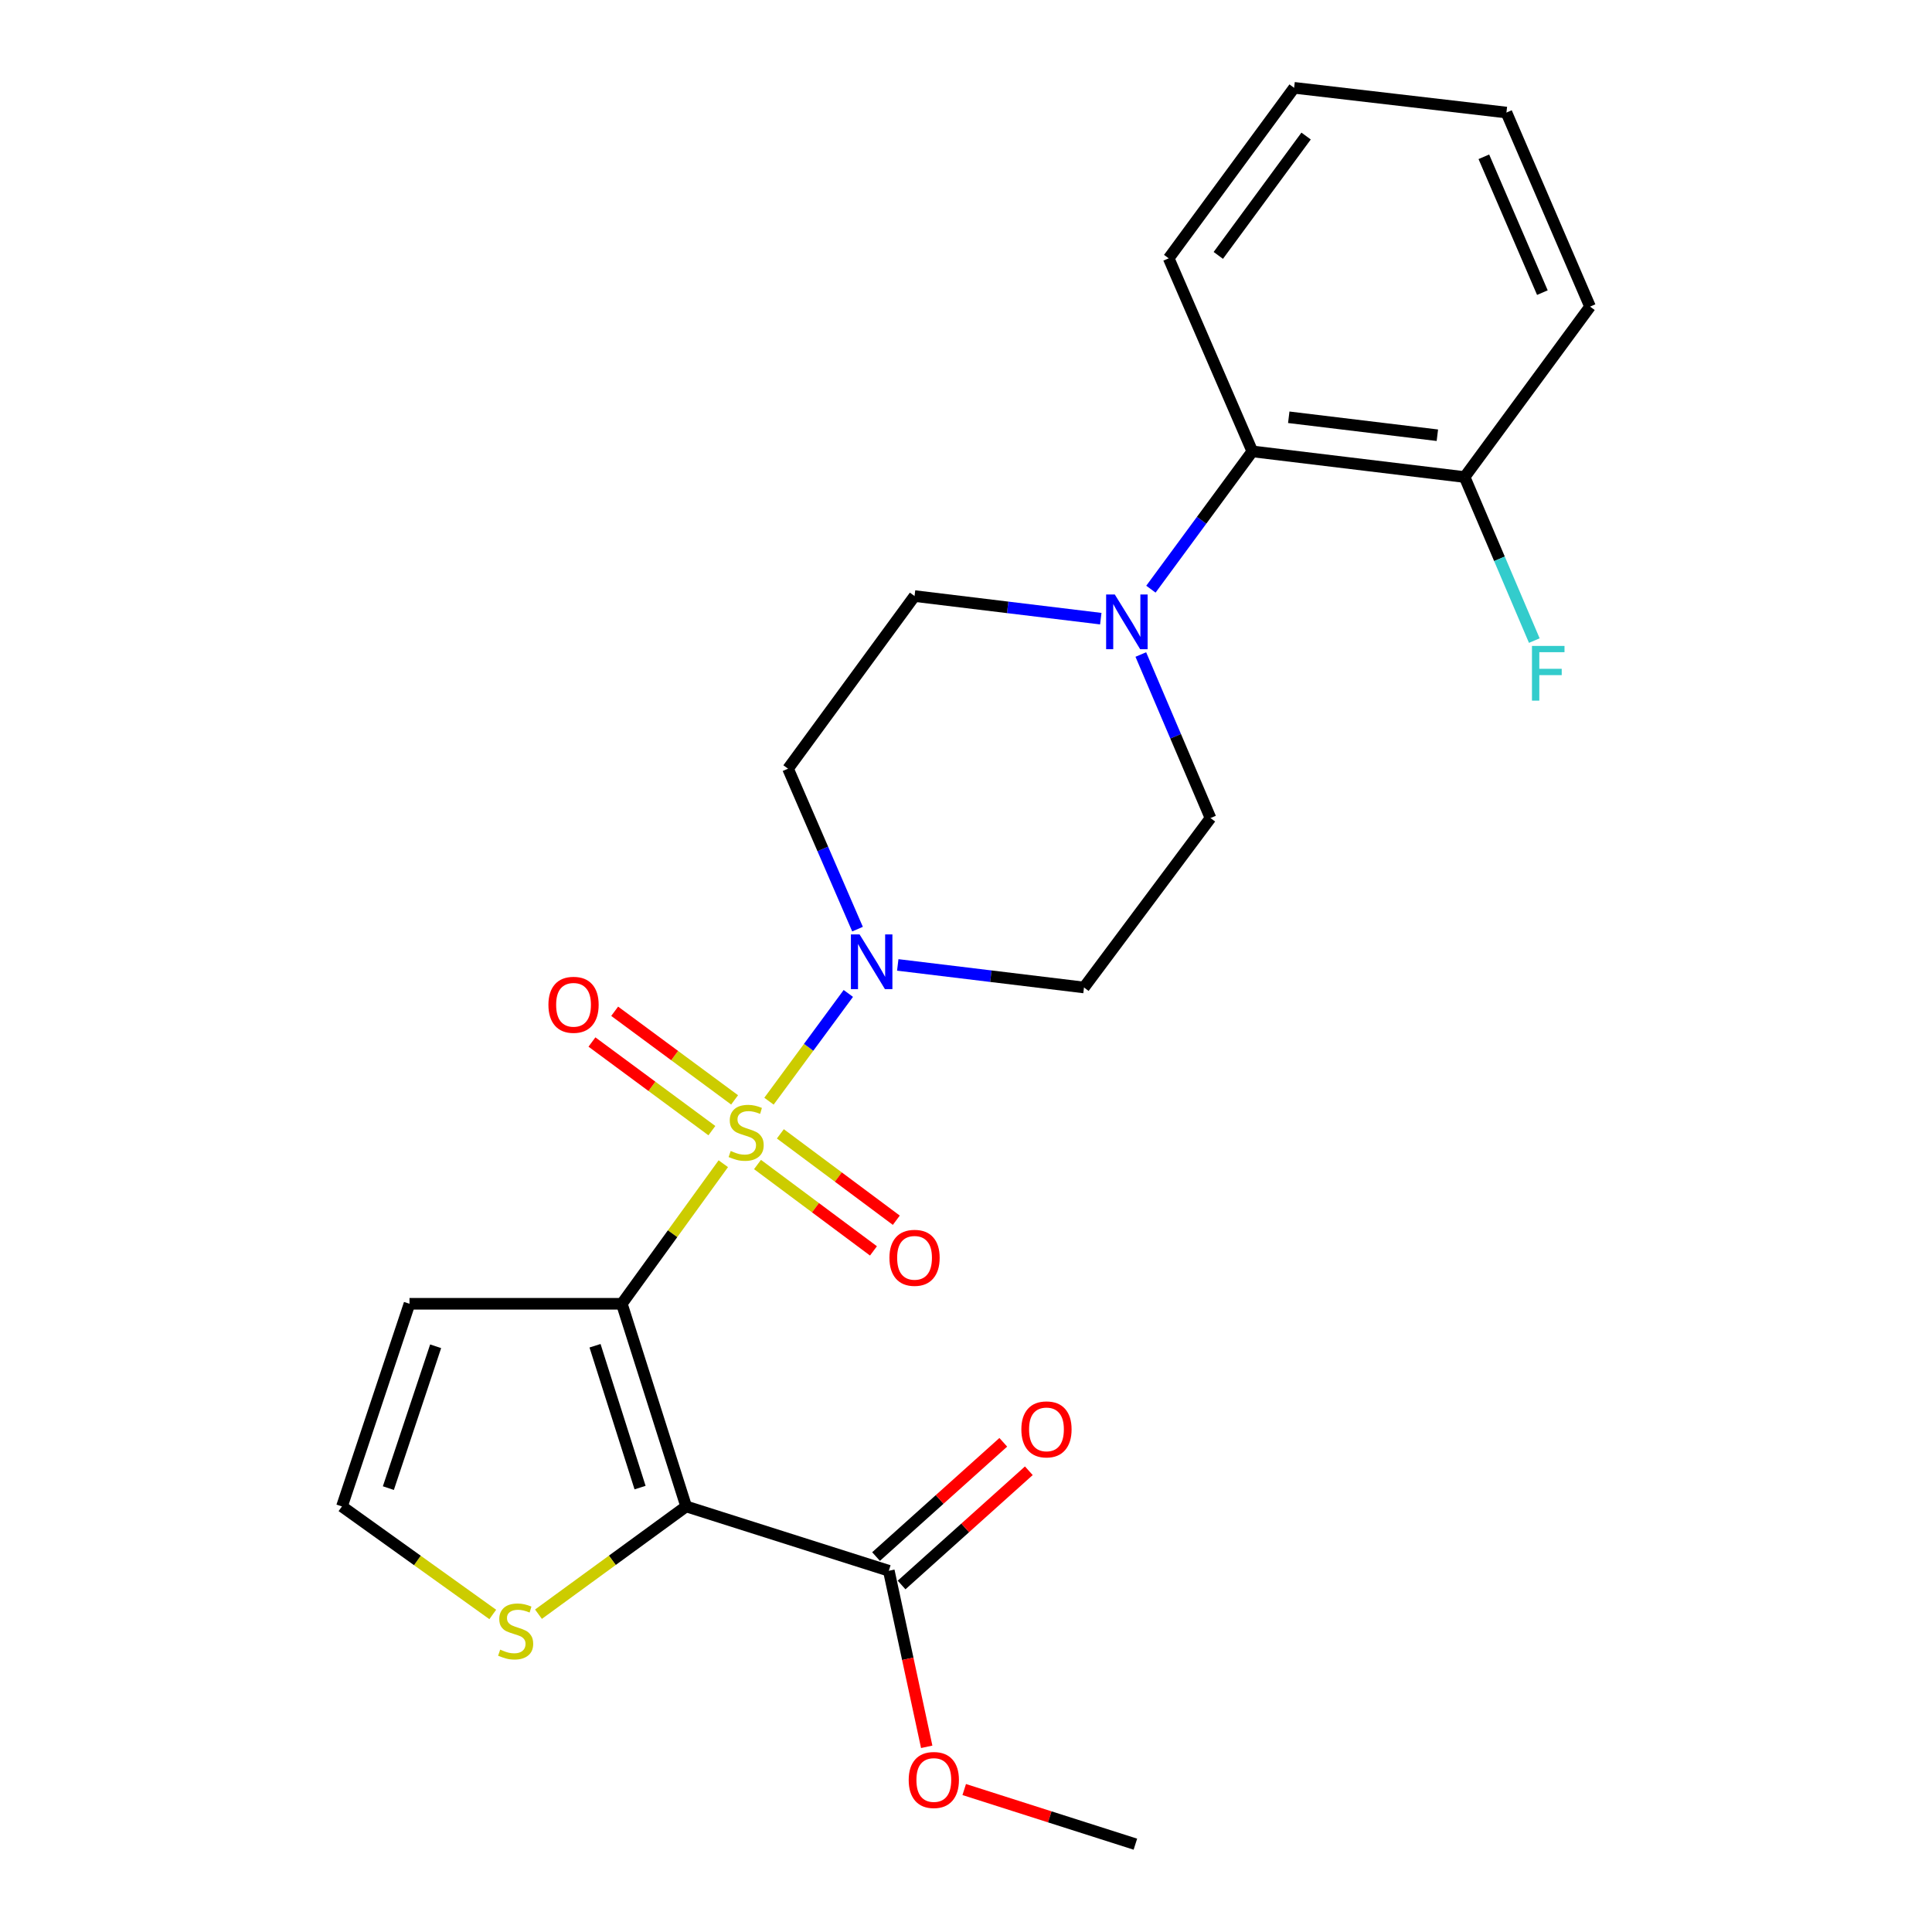 <?xml version='1.0' encoding='iso-8859-1'?>
<svg version='1.1' baseProfile='full'
              xmlns='http://www.w3.org/2000/svg'
                      xmlns:rdkit='http://www.rdkit.org/xml'
                      xmlns:xlink='http://www.w3.org/1999/xlink'
                  xml:space='preserve'
width='1000px' height='1000px' viewBox='0 0 1000 1000'>
<!-- END OF HEADER -->
<rect style='opacity:1.0;fill:#FFFFFF;stroke:none' width='1000' height='1000' x='0' y='0'> </rect>
<path class='bond-0' d='M 374.382,602.337 L 348.119,638.585' style='fill:none;fill-rule:evenodd;stroke:#CCCC00;stroke-width:6px;stroke-linecap:butt;stroke-linejoin:miter;stroke-opacity:1' />
<path class='bond-0' d='M 348.119,638.585 L 321.857,674.834' style='fill:none;fill-rule:evenodd;stroke:#000000;stroke-width:6px;stroke-linecap:butt;stroke-linejoin:miter;stroke-opacity:1' />
<path class='bond-2' d='M 398.023,569.97 L 418.557,542.086' style='fill:none;fill-rule:evenodd;stroke:#CCCC00;stroke-width:6px;stroke-linecap:butt;stroke-linejoin:miter;stroke-opacity:1' />
<path class='bond-2' d='M 418.557,542.086 L 439.09,514.201' style='fill:none;fill-rule:evenodd;stroke:#0000FF;stroke-width:6px;stroke-linecap:butt;stroke-linejoin:miter;stroke-opacity:1' />
<path class='bond-7' d='M 392.089,602.746 L 422.097,625.104' style='fill:none;fill-rule:evenodd;stroke:#CCCC00;stroke-width:6px;stroke-linecap:butt;stroke-linejoin:miter;stroke-opacity:1' />
<path class='bond-7' d='M 422.097,625.104 L 452.106,647.461' style='fill:none;fill-rule:evenodd;stroke:#FF0000;stroke-width:6px;stroke-linecap:butt;stroke-linejoin:miter;stroke-opacity:1' />
<path class='bond-7' d='M 403.914,586.874 L 433.923,609.232' style='fill:none;fill-rule:evenodd;stroke:#CCCC00;stroke-width:6px;stroke-linecap:butt;stroke-linejoin:miter;stroke-opacity:1' />
<path class='bond-7' d='M 433.923,609.232 L 463.931,631.59' style='fill:none;fill-rule:evenodd;stroke:#FF0000;stroke-width:6px;stroke-linecap:butt;stroke-linejoin:miter;stroke-opacity:1' />
<path class='bond-8' d='M 380.228,569.299 L 349.191,546.364' style='fill:none;fill-rule:evenodd;stroke:#CCCC00;stroke-width:6px;stroke-linecap:butt;stroke-linejoin:miter;stroke-opacity:1' />
<path class='bond-8' d='M 349.191,546.364 L 318.153,523.429' style='fill:none;fill-rule:evenodd;stroke:#FF0000;stroke-width:6px;stroke-linecap:butt;stroke-linejoin:miter;stroke-opacity:1' />
<path class='bond-8' d='M 368.466,585.217 L 337.428,562.282' style='fill:none;fill-rule:evenodd;stroke:#CCCC00;stroke-width:6px;stroke-linecap:butt;stroke-linejoin:miter;stroke-opacity:1' />
<path class='bond-8' d='M 337.428,562.282 L 306.39,539.347' style='fill:none;fill-rule:evenodd;stroke:#FF0000;stroke-width:6px;stroke-linecap:butt;stroke-linejoin:miter;stroke-opacity:1' />
<path class='bond-1' d='M 321.857,674.834 L 355.152,779.723' style='fill:none;fill-rule:evenodd;stroke:#000000;stroke-width:6px;stroke-linecap:butt;stroke-linejoin:miter;stroke-opacity:1' />
<path class='bond-1' d='M 307.986,696.555 L 331.293,769.978' style='fill:none;fill-rule:evenodd;stroke:#000000;stroke-width:6px;stroke-linecap:butt;stroke-linejoin:miter;stroke-opacity:1' />
<path class='bond-5' d='M 321.857,674.834 L 211.953,674.834' style='fill:none;fill-rule:evenodd;stroke:#000000;stroke-width:6px;stroke-linecap:butt;stroke-linejoin:miter;stroke-opacity:1' />
<path class='bond-4' d='M 355.152,779.723 L 460.052,813.029' style='fill:none;fill-rule:evenodd;stroke:#000000;stroke-width:6px;stroke-linecap:butt;stroke-linejoin:miter;stroke-opacity:1' />
<path class='bond-6' d='M 355.152,779.723 L 316.931,807.614' style='fill:none;fill-rule:evenodd;stroke:#000000;stroke-width:6px;stroke-linecap:butt;stroke-linejoin:miter;stroke-opacity:1' />
<path class='bond-6' d='M 316.931,807.614 L 278.711,835.506' style='fill:none;fill-rule:evenodd;stroke:#CCCC00;stroke-width:6px;stroke-linecap:butt;stroke-linejoin:miter;stroke-opacity:1' />
<path class='bond-10' d='M 443.856,480.918 L 425.872,439.395' style='fill:none;fill-rule:evenodd;stroke:#0000FF;stroke-width:6px;stroke-linecap:butt;stroke-linejoin:miter;stroke-opacity:1' />
<path class='bond-10' d='M 425.872,439.395 L 407.888,397.871' style='fill:none;fill-rule:evenodd;stroke:#000000;stroke-width:6px;stroke-linecap:butt;stroke-linejoin:miter;stroke-opacity:1' />
<path class='bond-11' d='M 464.675,499.437 L 512.873,505.277' style='fill:none;fill-rule:evenodd;stroke:#0000FF;stroke-width:6px;stroke-linecap:butt;stroke-linejoin:miter;stroke-opacity:1' />
<path class='bond-11' d='M 512.873,505.277 L 561.071,511.117' style='fill:none;fill-rule:evenodd;stroke:#000000;stroke-width:6px;stroke-linecap:butt;stroke-linejoin:miter;stroke-opacity:1' />
<path class='bond-3' d='M 590.481,338.777 L 608.516,381.101' style='fill:none;fill-rule:evenodd;stroke:#0000FF;stroke-width:6px;stroke-linecap:butt;stroke-linejoin:miter;stroke-opacity:1' />
<path class='bond-3' d='M 608.516,381.101 L 626.551,423.425' style='fill:none;fill-rule:evenodd;stroke:#000000;stroke-width:6px;stroke-linecap:butt;stroke-linejoin:miter;stroke-opacity:1' />
<path class='bond-9' d='M 595.709,304.958 L 621.955,269.298' style='fill:none;fill-rule:evenodd;stroke:#0000FF;stroke-width:6px;stroke-linecap:butt;stroke-linejoin:miter;stroke-opacity:1' />
<path class='bond-9' d='M 621.955,269.298 L 648.202,233.637' style='fill:none;fill-rule:evenodd;stroke:#000000;stroke-width:6px;stroke-linecap:butt;stroke-linejoin:miter;stroke-opacity:1' />
<path class='bond-24' d='M 569.764,320.217 L 521.566,314.368' style='fill:none;fill-rule:evenodd;stroke:#0000FF;stroke-width:6px;stroke-linecap:butt;stroke-linejoin:miter;stroke-opacity:1' />
<path class='bond-24' d='M 521.566,314.368 L 473.368,308.519' style='fill:none;fill-rule:evenodd;stroke:#000000;stroke-width:6px;stroke-linecap:butt;stroke-linejoin:miter;stroke-opacity:1' />
<path class='bond-15' d='M 466.664,820.393 L 499.593,790.827' style='fill:none;fill-rule:evenodd;stroke:#000000;stroke-width:6px;stroke-linecap:butt;stroke-linejoin:miter;stroke-opacity:1' />
<path class='bond-15' d='M 499.593,790.827 L 532.522,761.261' style='fill:none;fill-rule:evenodd;stroke:#FF0000;stroke-width:6px;stroke-linecap:butt;stroke-linejoin:miter;stroke-opacity:1' />
<path class='bond-15' d='M 453.441,805.666 L 486.37,776.1' style='fill:none;fill-rule:evenodd;stroke:#000000;stroke-width:6px;stroke-linecap:butt;stroke-linejoin:miter;stroke-opacity:1' />
<path class='bond-15' d='M 486.37,776.1 L 519.299,746.534' style='fill:none;fill-rule:evenodd;stroke:#FF0000;stroke-width:6px;stroke-linecap:butt;stroke-linejoin:miter;stroke-opacity:1' />
<path class='bond-17' d='M 460.052,813.029 L 469.858,858.591' style='fill:none;fill-rule:evenodd;stroke:#000000;stroke-width:6px;stroke-linecap:butt;stroke-linejoin:miter;stroke-opacity:1' />
<path class='bond-17' d='M 469.858,858.591 L 479.664,904.152' style='fill:none;fill-rule:evenodd;stroke:#FF0000;stroke-width:6px;stroke-linecap:butt;stroke-linejoin:miter;stroke-opacity:1' />
<path class='bond-12' d='M 211.953,674.834 L 176.998,779.723' style='fill:none;fill-rule:evenodd;stroke:#000000;stroke-width:6px;stroke-linecap:butt;stroke-linejoin:miter;stroke-opacity:1' />
<path class='bond-12' d='M 225.487,696.825 L 201.018,770.247' style='fill:none;fill-rule:evenodd;stroke:#000000;stroke-width:6px;stroke-linecap:butt;stroke-linejoin:miter;stroke-opacity:1' />
<path class='bond-25' d='M 255.055,835.64 L 216.026,807.682' style='fill:none;fill-rule:evenodd;stroke:#CCCC00;stroke-width:6px;stroke-linecap:butt;stroke-linejoin:miter;stroke-opacity:1' />
<path class='bond-25' d='M 216.026,807.682 L 176.998,779.723' style='fill:none;fill-rule:evenodd;stroke:#000000;stroke-width:6px;stroke-linecap:butt;stroke-linejoin:miter;stroke-opacity:1' />
<path class='bond-16' d='M 648.202,233.637 L 758.083,246.92' style='fill:none;fill-rule:evenodd;stroke:#000000;stroke-width:6px;stroke-linecap:butt;stroke-linejoin:miter;stroke-opacity:1' />
<path class='bond-16' d='M 667.059,215.98 L 743.976,225.278' style='fill:none;fill-rule:evenodd;stroke:#000000;stroke-width:6px;stroke-linecap:butt;stroke-linejoin:miter;stroke-opacity:1' />
<path class='bond-19' d='M 648.202,233.637 L 604.911,133.707' style='fill:none;fill-rule:evenodd;stroke:#000000;stroke-width:6px;stroke-linecap:butt;stroke-linejoin:miter;stroke-opacity:1' />
<path class='bond-14' d='M 407.888,397.871 L 473.368,308.519' style='fill:none;fill-rule:evenodd;stroke:#000000;stroke-width:6px;stroke-linecap:butt;stroke-linejoin:miter;stroke-opacity:1' />
<path class='bond-13' d='M 561.071,511.117 L 626.551,423.425' style='fill:none;fill-rule:evenodd;stroke:#000000;stroke-width:6px;stroke-linecap:butt;stroke-linejoin:miter;stroke-opacity:1' />
<path class='bond-18' d='M 758.083,246.92 L 776.118,289.244' style='fill:none;fill-rule:evenodd;stroke:#000000;stroke-width:6px;stroke-linecap:butt;stroke-linejoin:miter;stroke-opacity:1' />
<path class='bond-18' d='M 776.118,289.244 L 794.153,331.568' style='fill:none;fill-rule:evenodd;stroke:#33CCCC;stroke-width:6px;stroke-linecap:butt;stroke-linejoin:miter;stroke-opacity:1' />
<path class='bond-20' d='M 758.083,246.92 L 823.002,158.701' style='fill:none;fill-rule:evenodd;stroke:#000000;stroke-width:6px;stroke-linecap:butt;stroke-linejoin:miter;stroke-opacity:1' />
<path class='bond-21' d='M 499.079,926.263 L 543.374,940.404' style='fill:none;fill-rule:evenodd;stroke:#FF0000;stroke-width:6px;stroke-linecap:butt;stroke-linejoin:miter;stroke-opacity:1' />
<path class='bond-21' d='M 543.374,940.404 L 587.67,954.545' style='fill:none;fill-rule:evenodd;stroke:#000000;stroke-width:6px;stroke-linecap:butt;stroke-linejoin:miter;stroke-opacity:1' />
<path class='bond-22' d='M 604.911,133.707 L 669.831,45.455' style='fill:none;fill-rule:evenodd;stroke:#000000;stroke-width:6px;stroke-linecap:butt;stroke-linejoin:miter;stroke-opacity:1' />
<path class='bond-22' d='M 630.593,132.197 L 676.036,70.421' style='fill:none;fill-rule:evenodd;stroke:#000000;stroke-width:6px;stroke-linecap:butt;stroke-linejoin:miter;stroke-opacity:1' />
<path class='bond-26' d='M 823.002,158.701 L 779.723,58.254' style='fill:none;fill-rule:evenodd;stroke:#000000;stroke-width:6px;stroke-linecap:butt;stroke-linejoin:miter;stroke-opacity:1' />
<path class='bond-26' d='M 798.333,151.465 L 768.038,81.153' style='fill:none;fill-rule:evenodd;stroke:#000000;stroke-width:6px;stroke-linecap:butt;stroke-linejoin:miter;stroke-opacity:1' />
<path class='bond-23' d='M 669.831,45.455 L 779.723,58.254' style='fill:none;fill-rule:evenodd;stroke:#000000;stroke-width:6px;stroke-linecap:butt;stroke-linejoin:miter;stroke-opacity:1' />
<path  class='atom-0' d='M 378.204 595.74
Q 378.524 595.86, 379.844 596.42
Q 381.164 596.98, 382.604 597.34
Q 384.084 597.66, 385.524 597.66
Q 388.204 597.66, 389.764 596.38
Q 391.324 595.06, 391.324 592.78
Q 391.324 591.22, 390.524 590.26
Q 389.764 589.3, 388.564 588.78
Q 387.364 588.26, 385.364 587.66
Q 382.844 586.9, 381.324 586.18
Q 379.844 585.46, 378.764 583.94
Q 377.724 582.42, 377.724 579.86
Q 377.724 576.3, 380.124 574.1
Q 382.564 571.9, 387.364 571.9
Q 390.644 571.9, 394.364 573.46
L 393.444 576.54
Q 390.044 575.14, 387.484 575.14
Q 384.724 575.14, 383.204 576.3
Q 381.684 577.42, 381.724 579.38
Q 381.724 580.9, 382.484 581.82
Q 383.284 582.74, 384.404 583.26
Q 385.564 583.78, 387.484 584.38
Q 390.044 585.18, 391.564 585.98
Q 393.084 586.78, 394.164 588.42
Q 395.284 590.02, 395.284 592.78
Q 395.284 596.7, 392.644 598.82
Q 390.044 600.9, 385.684 600.9
Q 383.164 600.9, 381.244 600.34
Q 379.364 599.82, 377.124 598.9
L 378.204 595.74
' fill='#CCCC00'/>
<path  class='atom-3' d='M 444.908 483.641
L 454.188 498.641
Q 455.108 500.121, 456.588 502.801
Q 458.068 505.481, 458.148 505.641
L 458.148 483.641
L 461.908 483.641
L 461.908 511.961
L 458.028 511.961
L 448.068 495.561
Q 446.908 493.641, 445.668 491.441
Q 444.468 489.241, 444.108 488.561
L 444.108 511.961
L 440.428 511.961
L 440.428 483.641
L 444.908 483.641
' fill='#0000FF'/>
<path  class='atom-4' d='M 577.011 307.697
L 586.291 322.697
Q 587.211 324.177, 588.691 326.857
Q 590.171 329.537, 590.251 329.697
L 590.251 307.697
L 594.011 307.697
L 594.011 336.017
L 590.131 336.017
L 580.171 319.617
Q 579.011 317.697, 577.771 315.497
Q 576.571 313.297, 576.211 312.617
L 576.211 336.017
L 572.531 336.017
L 572.531 307.697
L 577.011 307.697
' fill='#0000FF'/>
<path  class='atom-7' d='M 258.899 853.845
Q 259.219 853.965, 260.539 854.525
Q 261.859 855.085, 263.299 855.445
Q 264.779 855.765, 266.219 855.765
Q 268.899 855.765, 270.459 854.485
Q 272.019 853.165, 272.019 850.885
Q 272.019 849.325, 271.219 848.365
Q 270.459 847.405, 269.259 846.885
Q 268.059 846.365, 266.059 845.765
Q 263.539 845.005, 262.019 844.285
Q 260.539 843.565, 259.459 842.045
Q 258.419 840.525, 258.419 837.965
Q 258.419 834.405, 260.819 832.205
Q 263.259 830.005, 268.059 830.005
Q 271.339 830.005, 275.059 831.565
L 274.139 834.645
Q 270.739 833.245, 268.179 833.245
Q 265.419 833.245, 263.899 834.405
Q 262.379 835.525, 262.419 837.485
Q 262.419 839.005, 263.179 839.925
Q 263.979 840.845, 265.099 841.365
Q 266.259 841.885, 268.179 842.485
Q 270.739 843.285, 272.259 844.085
Q 273.779 844.885, 274.859 846.525
Q 275.979 848.125, 275.979 850.885
Q 275.979 854.805, 273.339 856.925
Q 270.739 859.005, 266.379 859.005
Q 263.859 859.005, 261.939 858.445
Q 260.059 857.925, 257.819 857.005
L 258.899 853.845
' fill='#CCCC00'/>
<path  class='atom-8' d='M 460.368 651.042
Q 460.368 644.242, 463.728 640.442
Q 467.088 636.642, 473.368 636.642
Q 479.648 636.642, 483.008 640.442
Q 486.368 644.242, 486.368 651.042
Q 486.368 657.922, 482.968 661.842
Q 479.568 665.722, 473.368 665.722
Q 467.128 665.722, 463.728 661.842
Q 460.368 657.962, 460.368 651.042
M 473.368 662.522
Q 477.688 662.522, 480.008 659.642
Q 482.368 656.722, 482.368 651.042
Q 482.368 645.482, 480.008 642.682
Q 477.688 639.842, 473.368 639.842
Q 469.048 639.842, 466.688 642.642
Q 464.368 645.442, 464.368 651.042
Q 464.368 656.762, 466.688 659.642
Q 469.048 662.522, 473.368 662.522
' fill='#FF0000'/>
<path  class='atom-9' d='M 283.863 520.081
Q 283.863 513.281, 287.223 509.481
Q 290.583 505.681, 296.863 505.681
Q 303.143 505.681, 306.503 509.481
Q 309.863 513.281, 309.863 520.081
Q 309.863 526.961, 306.463 530.881
Q 303.063 534.761, 296.863 534.761
Q 290.623 534.761, 287.223 530.881
Q 283.863 527.001, 283.863 520.081
M 296.863 531.561
Q 301.183 531.561, 303.503 528.681
Q 305.863 525.761, 305.863 520.081
Q 305.863 514.521, 303.503 511.721
Q 301.183 508.881, 296.863 508.881
Q 292.543 508.881, 290.183 511.681
Q 287.863 514.481, 287.863 520.081
Q 287.863 525.801, 290.183 528.681
Q 292.543 531.561, 296.863 531.561
' fill='#FF0000'/>
<path  class='atom-16' d='M 528.652 739.844
Q 528.652 733.044, 532.012 729.244
Q 535.372 725.444, 541.652 725.444
Q 547.932 725.444, 551.292 729.244
Q 554.652 733.044, 554.652 739.844
Q 554.652 746.724, 551.252 750.644
Q 547.852 754.524, 541.652 754.524
Q 535.412 754.524, 532.012 750.644
Q 528.652 746.764, 528.652 739.844
M 541.652 751.324
Q 545.972 751.324, 548.292 748.444
Q 550.652 745.524, 550.652 739.844
Q 550.652 734.284, 548.292 731.484
Q 545.972 728.644, 541.652 728.644
Q 537.332 728.644, 534.972 731.444
Q 532.652 734.244, 532.652 739.844
Q 532.652 745.564, 534.972 748.444
Q 537.332 751.324, 541.652 751.324
' fill='#FF0000'/>
<path  class='atom-18' d='M 470.341 921.319
Q 470.341 914.519, 473.701 910.719
Q 477.061 906.919, 483.341 906.919
Q 489.621 906.919, 492.981 910.719
Q 496.341 914.519, 496.341 921.319
Q 496.341 928.199, 492.941 932.119
Q 489.541 935.999, 483.341 935.999
Q 477.101 935.999, 473.701 932.119
Q 470.341 928.239, 470.341 921.319
M 483.341 932.799
Q 487.661 932.799, 489.981 929.919
Q 492.341 926.999, 492.341 921.319
Q 492.341 915.759, 489.981 912.959
Q 487.661 910.119, 483.341 910.119
Q 479.021 910.119, 476.661 912.919
Q 474.341 915.719, 474.341 921.319
Q 474.341 927.039, 476.661 929.919
Q 479.021 932.799, 483.341 932.799
' fill='#FF0000'/>
<path  class='atom-19' d='M 792.943 334.329
L 809.783 334.329
L 809.783 337.569
L 796.743 337.569
L 796.743 346.169
L 808.343 346.169
L 808.343 349.449
L 796.743 349.449
L 796.743 362.649
L 792.943 362.649
L 792.943 334.329
' fill='#33CCCC'/>
</svg>
